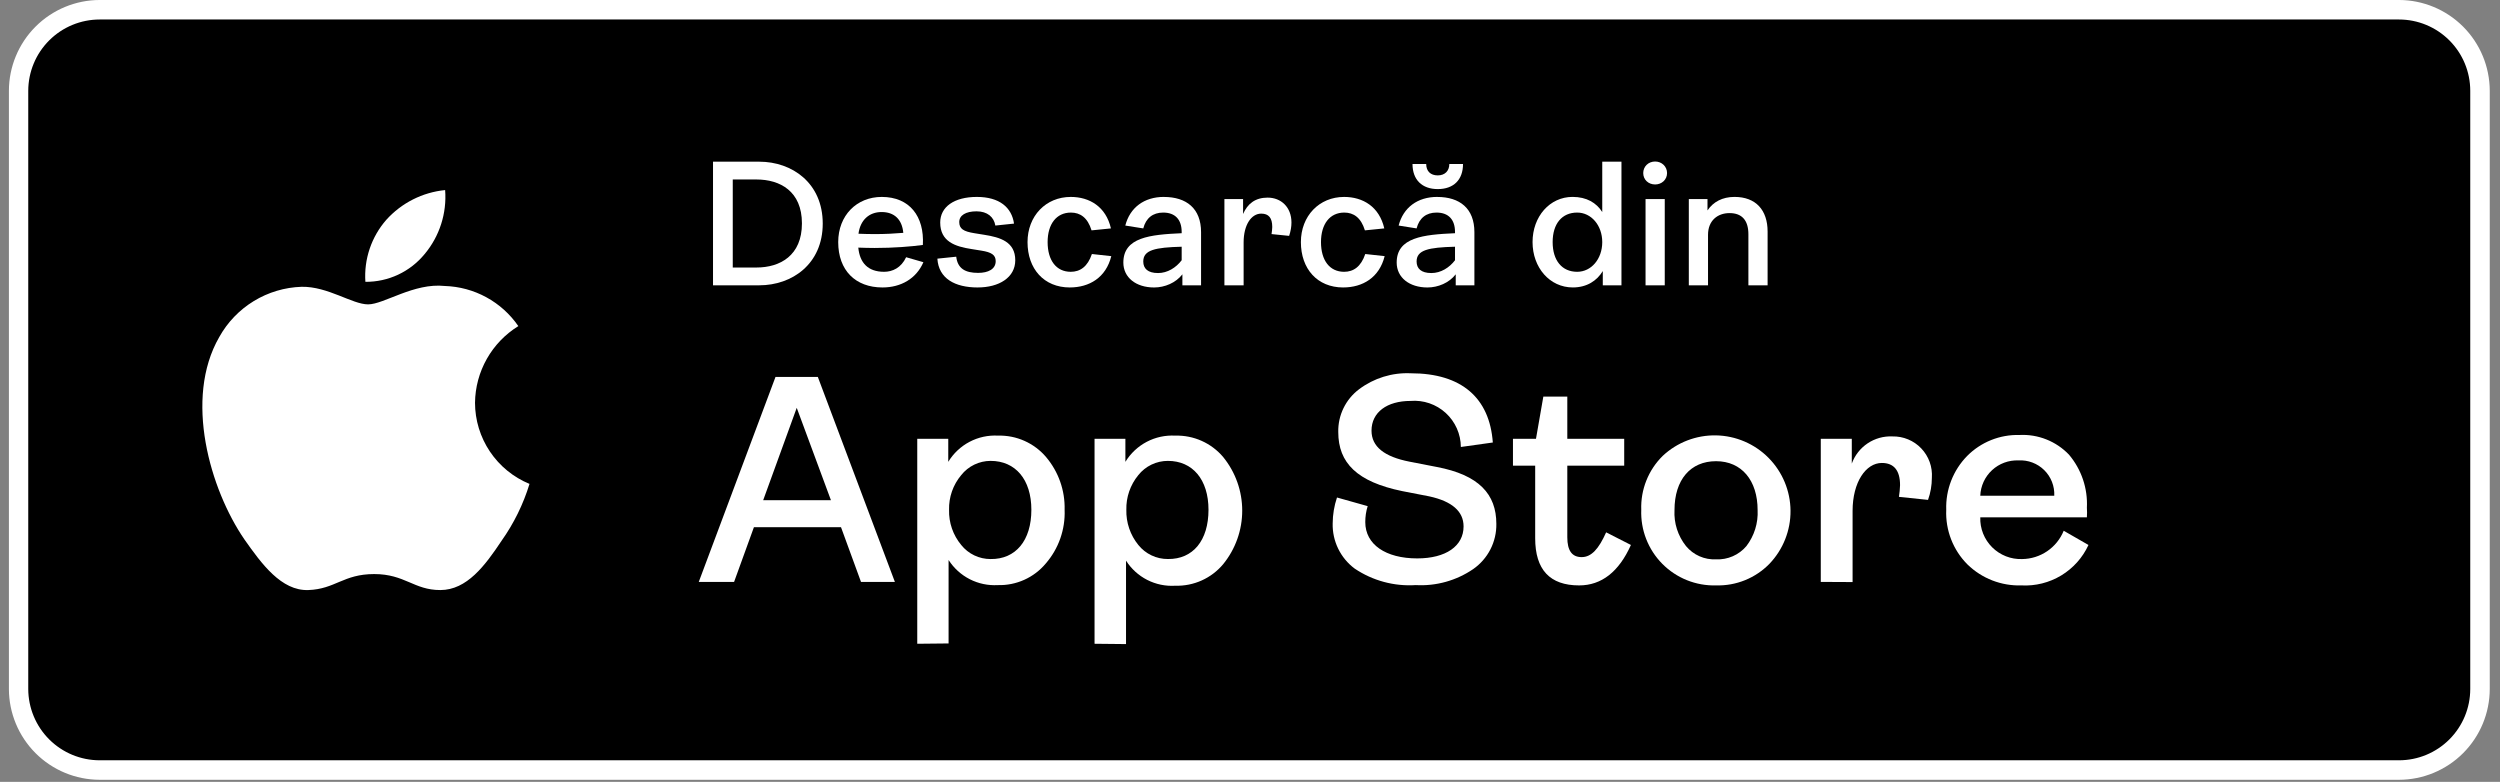 <?xml version="1.0" encoding="UTF-8"?>
<svg viewBox="0 0 243 76" xmlns="http://www.w3.org/2000/svg">
<rect x="0" y="0" width="243" height="76" fill="#808080" stroke="none"/>
<path d="m233.18 0.948h-223.47c-4.359 0-7.892 3.534-7.892 7.894v58.129c0 4.359 3.533 7.894 7.892 7.894h223.47c4.358 0 7.892-3.534 7.892-7.894v-58.129c0-4.359-3.534-7.894-7.892-7.894z"/>
<path d="m233.18 75.796h-223.49c-2.339-0.004-4.581-0.935-6.235-2.59s-2.585-3.897-2.589-6.236v-58.145c0.004-2.34 0.935-4.582 2.589-6.236 1.654-1.654 3.896-2.586 6.235-2.59h223.49c2.339 0.004 4.581 0.935 6.235 2.59 1.653 1.654 2.584 3.897 2.589 6.236v58.145c-5e-3 2.34-0.936 4.582-2.589 6.236-1.654 1.654-3.896 2.586-6.235 2.59zm-223.49-73.901c-1.839-1e-5 -3.603 0.73-4.905 2.029-1.302 1.299-2.035 3.062-2.039 4.901v58.145c0.004 1.839 0.738 3.602 2.039 4.901 1.302 1.299 3.066 2.029 4.905 2.029h223.49c1.837 0 3.6-0.73 4.899-2.03 1.299-1.3 2.029-3.062 2.029-4.9v-58.145c0-1.838-0.73-3.601-2.029-4.9-1.299-1.3-3.062-2.03-4.899-2.03h-223.49z" fill="#fff"/>
<path d="m46.172 39.141c0.018-1.495 0.413-2.961 1.149-4.262 0.736-1.301 1.789-2.395 3.061-3.181-0.801-1.165-1.866-2.126-3.108-2.803-1.241-0.678-2.625-1.053-4.038-1.097-2.998-0.326-5.919 1.787-7.457 1.787s-3.915-1.756-6.463-1.709c-1.641 0.053-3.241 0.53-4.643 1.385-1.402 0.855-2.559 2.059-3.358 3.494-3.464 5.998-0.885 14.824 2.439 19.672 1.662 2.362 3.589 5.019 6.214 4.926s3.402-1.554 6.4-1.554c2.998 0 3.853 1.554 6.431 1.554s4.35-2.377 5.95-4.786c1.196-1.687 2.114-3.554 2.719-5.532-1.565-0.643-2.904-1.737-3.847-3.142-0.943-1.405-1.448-3.059-1.45-4.752z" fill="#fff"/>
<path d="m41.279 24.69c1.448-1.733 2.162-3.963 1.988-6.215-2.199 0.219-4.237 1.249-5.717 2.89-0.719 0.822-1.269 1.777-1.618 2.812-0.349 1.034-0.491 2.128-0.417 3.217 1.101 0.008 2.191-0.23 3.188-0.698 0.997-0.468 1.877-1.153 2.575-2.006z" fill="#fff"/>
<path d="m83.689 56.561-1.942-5.314h-8.467l-1.926 5.314h-3.433l7.457-19.92h4.117l7.488 19.92h-3.293zm-9.508-7.94h6.587l-3.325-8.981-3.262 8.981z" fill="#fff"/>
<path d="m89.157 62.574v-19.92h3.014v2.238c0.5-0.825 1.216-1.498 2.07-1.947 0.854-0.449 1.814-0.657 2.777-0.602 0.883-0.023 1.76 0.152 2.566 0.513 0.807 0.36 1.522 0.896 2.094 1.569 1.21 1.43 1.852 3.255 1.803 5.128 0.074 1.91-0.581 3.777-1.834 5.221-0.567 0.679-1.282 1.221-2.089 1.584-0.807 0.363-1.686 0.539-2.571 0.514-0.942 0.055-1.882-0.142-2.723-0.571-0.841-0.429-1.552-1.074-2.062-1.869v8.111l-3.045 0.031zm11.092-13.021c0-2.952-1.553-4.755-3.961-4.755-0.55 4e-4 -1.093 0.125-1.587 0.364-0.495 0.239-0.929 0.588-1.271 1.019-0.792 0.942-1.212 2.141-1.181 3.372-0.035 1.245 0.385 2.46 1.181 3.418 0.342 0.429 0.777 0.775 1.272 1.012 0.495 0.237 1.037 0.358 1.586 0.356 2.439 0.031 3.961-1.802 3.961-4.786z" fill="#fff"/>
<path d="m106.39 62.574v-19.92h2.998v2.238c0.502-0.824 1.218-1.496 2.071-1.945 0.854-0.449 1.813-0.657 2.776-0.604 0.883-0.025 1.761 0.149 2.568 0.51 0.806 0.36 1.522 0.898 2.092 1.573 1.196 1.471 1.849 3.309 1.849 5.205 0 1.896-0.653 3.734-1.849 5.205-0.567 0.679-1.282 1.221-2.089 1.584-0.807 0.363-1.686 0.539-2.571 0.513-0.943 0.059-1.884-0.137-2.726-0.566-0.841-0.429-1.552-1.076-2.059-1.873v8.111l-3.06-0.031zm11.076-13.021c0-2.952-1.553-4.755-3.946-4.755-0.552-8e-4 -1.097 0.123-1.595 0.362-0.497 0.239-0.935 0.588-1.279 1.02-0.78 0.948-1.194 2.144-1.165 3.372-0.032 1.242 0.382 2.454 1.165 3.418 0.345 0.43 0.783 0.777 1.281 1.013 0.497 0.237 1.042 0.358 1.593 0.354 2.439 0.031 3.946-1.802 3.946-4.786z" fill="#fff"/>
<path d="m131.68 55.271c-0.684-0.508-1.235-1.172-1.608-1.937s-0.557-1.609-0.536-2.46c5e-3 -0.856 0.147-1.706 0.419-2.517l2.983 0.839c-0.157 0.503-0.235 1.027-0.233 1.554 0 2.175 1.988 3.527 5.049 3.527 2.781 0 4.505-1.196 4.505-3.108 0-1.461-1.118-2.439-3.324-2.921l-2.641-0.513c-4.381-0.901-6.214-2.735-6.214-5.734-0.019-0.805 0.155-1.602 0.506-2.326s0.87-1.354 1.513-1.838c1.446-1.089 3.226-1.638 5.033-1.554 4.956 0 7.659 2.409 7.97 6.728l-3.107 0.435c-4e-3 -0.623-0.137-1.238-0.39-1.806-0.253-0.569-0.621-1.079-1.08-1.5-0.46-0.42-1.001-0.741-1.59-0.942s-1.213-0.279-1.834-0.227c-2.268 0-3.79 1.088-3.79 2.89 0 1.554 1.243 2.533 3.697 3.014l2.641 0.513c4.101 0.777 5.795 2.642 5.795 5.532 0.014 0.862-0.184 1.713-0.577 2.48s-0.969 1.425-1.676 1.917c-1.637 1.119-3.597 1.665-5.577 1.554-2.101 0.137-4.187-0.426-5.934-1.6z" fill="#fff"/>
<path d="m149.22 52.318v-7.054h-2.16v-2.61h2.237l0.715-4.102h2.33v4.102h5.531v2.61h-5.531v6.961c0 1.29 0.451 1.927 1.398 1.927 0.948 0 1.663-0.808 2.377-2.409l2.408 1.228c-1.165 2.61-2.858 3.931-5.033 3.931-2.843 0-4.272-1.523-4.272-4.584z" fill="#fff"/>
<path d="m166.8 56.902c-0.968 0.026-1.932-0.147-2.831-0.508s-1.714-0.903-2.396-1.592c-0.681-0.689-1.214-1.51-1.565-2.413-0.352-0.903-0.514-1.869-0.478-2.837-0.034-0.97 0.133-1.935 0.492-2.837 0.358-0.901 0.899-1.718 1.59-2.4 1.402-1.316 3.263-2.032 5.185-1.996 1.923 0.036 3.755 0.821 5.108 2.188 1.352 1.367 2.118 3.208 2.133 5.131 0.016 1.923-0.719 3.776-2.049 5.165-0.673 0.689-1.482 1.231-2.375 1.592s-1.851 0.533-2.814 0.505zm0-2.533c0.558 0.025 1.114-0.078 1.626-0.302s0.966-0.562 1.326-0.988c0.765-1 1.151-2.239 1.088-3.496 0-2.89-1.554-4.755-4.04-4.755-2.485 0-4.039 1.802-4.039 4.755-0.068 1.263 0.33 2.507 1.119 3.496 0.353 0.427 0.801 0.765 1.308 0.989 0.507 0.224 1.059 0.327 1.612 0.3z" fill="#fff"/>
<path d="m176.98 56.56v-13.907h3.014v2.408c0.29-0.803 0.83-1.493 1.539-1.968 0.71-0.475 1.553-0.711 2.406-0.673 0.524-0.012 1.044 0.085 1.527 0.286 0.484 0.201 0.92 0.5 1.281 0.879 0.361 0.379 0.639 0.829 0.817 1.321 0.177 0.492 0.249 1.017 0.213 1.539-1e-3 0.731-0.127 1.456-0.373 2.144l-2.828-0.295c0.059-0.376 0.096-0.754 0.109-1.134 0-1.445-0.606-2.16-1.771-2.16-1.553 0-2.843 1.865-2.843 4.662v6.915l-3.091-0.015z" fill="#fff"/>
<path d="m203 52.971c-0.567 1.232-1.491 2.265-2.651 2.965-1.161 0.701-2.505 1.037-3.858 0.966-0.967 0.031-1.931-0.133-2.833-0.482-0.902-0.35-1.725-0.878-2.418-1.553-0.694-0.694-1.236-1.525-1.591-2.44-0.356-0.915-0.518-1.893-0.475-2.874-0.034-0.965 0.129-1.927 0.479-2.828s0.879-1.72 1.556-2.409c0.663-0.668 1.456-1.193 2.329-1.543 0.874-0.35 1.81-0.518 2.751-0.492 0.893-0.047 1.785 0.1 2.616 0.43 0.831 0.33 1.582 0.835 2.2 1.482 1.213 1.437 1.835 3.281 1.74 5.159 0.022 0.31 0.022 0.622 0 0.932h-10.362c-0.018 0.539 0.076 1.075 0.274 1.576 0.199 0.501 0.498 0.956 0.88 1.336s0.838 0.678 1.339 0.875c0.502 0.197 1.038 0.288 1.577 0.269 0.869-0.009 1.716-0.276 2.435-0.765 0.718-0.489 1.276-1.18 1.604-1.986l2.408 1.383zm-10.517-4.786h7.192c0.021-0.46-0.056-0.92-0.224-1.349-0.168-0.429-0.425-0.818-0.753-1.141-0.328-0.324-0.72-0.575-1.151-0.737-0.431-0.163-0.892-0.233-1.351-0.206-0.47-0.019-0.938 0.055-1.379 0.218s-0.845 0.41-1.19 0.729c-0.345 0.319-0.623 0.703-0.82 1.129-0.196 0.427-0.306 0.888-0.324 1.357z" fill="#fff"/>
<path d="m73.799 27.732c3.198 0 6.171-2.075 6.171-5.999 0-3.942-2.973-6.017-6.171-6.017h-4.494v12.016h4.494zm-2.575-10.287h2.299c2.299 0 4.425 1.141 4.425 4.27 0 3.129-2.126 4.288-4.425 4.288h-2.299v-8.558z" fill="#fff"/>
<path d="m88.076 25.001c-0.484 1.037-1.331 1.418-2.143 1.418-1.573 0-2.368-0.882-2.506-2.351 0.501 0.017 1.02 0.035 1.573 0.035 1.884 0 3.561-0.138 4.702-0.294 0.156-2.784-1.296-4.668-3.993-4.668-2.437 0-4.235 1.798-4.235 4.391 0 2.749 1.677 4.409 4.304 4.409 1.78 0 3.284-0.847 3.976-2.455l-1.677-0.484zm-2.385-4.391c1.21 0 1.988 0.692 2.109 2.023-0.812 0.069-1.763 0.121-2.766 0.121-0.553 0-1.089-0.017-1.59-0.035 0.173-1.331 1.037-2.109 2.247-2.109z" fill="#fff"/>
<path d="m95.037 27.94c2.074 0 3.647-0.968 3.647-2.645 0-1.798-1.469-2.23-3.008-2.472l-0.968-0.156c-1.072-0.173-1.469-0.432-1.469-1.089 0-0.64 0.622-1.037 1.677-1.037s1.694 0.553 1.832 1.383l1.815-0.19c-0.225-1.573-1.417-2.593-3.613-2.593-2.212 0-3.561 0.968-3.561 2.49 0 1.85 1.452 2.334 3.042 2.576l0.968 0.156c0.968 0.156 1.383 0.415 1.383 1.02 0 0.778-0.726 1.141-1.711 1.141-1.245 0-1.988-0.415-2.126-1.573l-1.832 0.19c0.121 1.936 1.711 2.801 3.924 2.801z" fill="#fff"/>
<path d="m103.99 27.94c1.884 0 3.509-0.951 4.027-3.043l-1.884-0.207c-0.415 1.228-1.141 1.729-2.057 1.729-1.4 0-2.247-1.107-2.247-2.887 0-1.764 0.864-2.87 2.265-2.87 0.898 0 1.624 0.484 2.005 1.729l1.884-0.19c-0.484-2.109-2.074-3.06-3.907-3.06-2.42 0-4.2 1.85-4.2 4.391 0 2.593 1.59 4.409 4.114 4.409z" fill="#fff"/>
<path d="m113.13 19.14c-1.919 0-3.302 1.037-3.751 2.784l1.746 0.277c0.259-1.003 0.933-1.539 1.936-1.539 1.175 0 1.797 0.692 1.797 1.885v0.121c-3.076 0.138-5.669 0.398-5.669 2.853 0 1.452 1.227 2.421 2.99 2.421 1.037 0 2.109-0.45 2.749-1.279v1.072h1.815v-5.169c0-2.3-1.418-3.423-3.613-3.423zm-0.57 7.4c-0.986 0-1.435-0.432-1.435-1.124 0-1.124 1.158-1.366 3.733-1.435v1.314c-0.553 0.726-1.382 1.245-2.298 1.245z" fill="#fff"/>
<path d="m120.88 27.732v-4.167c0-1.729 0.761-2.801 1.711-2.801 0.726 0 1.072 0.415 1.072 1.297 0 0.207-0.034 0.432-0.069 0.692l1.711 0.173c0.156-0.467 0.225-0.899 0.225-1.297 0-1.504-1.02-2.421-2.316-2.421-1.193 0-1.953 0.588-2.386 1.591v-1.452h-1.815v8.385h1.867z" fill="#fff"/>
<path d="m130.56 27.94c1.884 0 3.509-0.951 4.028-3.043l-1.884-0.207c-0.415 1.228-1.141 1.729-2.057 1.729-1.4 0-2.247-1.107-2.247-2.887 0-1.764 0.864-2.87 2.264-2.87 0.899 0 1.625 0.484 2.005 1.729l1.884-0.19c-0.484-2.109-2.074-3.06-3.906-3.06-2.42 0-4.201 1.85-4.201 4.391 0 2.593 1.591 4.409 4.114 4.409z" fill="#fff"/>
<path d="m139.75 18.379c1.539 0 2.455-0.899 2.455-2.438h-1.331c0 0.674-0.432 1.107-1.124 1.107-0.691 0-1.123-0.398-1.123-1.107h-1.331c0 1.539 0.933 2.438 2.454 2.438zm-0.052 0.761c-1.918 0-3.301 1.037-3.751 2.784l1.746 0.277c0.26-1.003 0.934-1.539 1.936-1.539 1.176 0 1.798 0.692 1.798 1.885v0.121c-3.077 0.138-5.67 0.398-5.67 2.853 0 1.452 1.228 2.421 2.991 2.421 1.037 0 2.108-0.45 2.748-1.279v1.072h1.815v-5.169c0-2.3-1.417-3.423-3.613-3.423zm-0.57 7.4c-0.985 0-1.435-0.432-1.435-1.124 0-1.124 1.158-1.366 3.734-1.435v1.314c-0.553 0.726-1.383 1.245-2.299 1.245z" fill="#fff"/>
<path d="m152.87 27.94c1.383 0 2.351-0.657 2.921-1.591v1.383h1.815v-12.016h-1.867v4.893c-0.57-0.899-1.521-1.47-2.886-1.47-2.213 0-3.889 1.902-3.889 4.391s1.676 4.409 3.906 4.409zm0.432-1.521c-1.486 0-2.385-1.107-2.385-2.887s0.899-2.87 2.385-2.87c1.366 0 2.437 1.245 2.437 2.87 0 1.643-1.071 2.887-2.437 2.887z" fill="#fff"/>
<path d="m160.88 17.93c0.64 0 1.158-0.467 1.158-1.107s-0.518-1.124-1.158-1.124c-0.656 0-1.158 0.484-1.158 1.124s0.502 1.107 1.158 1.107zm0.934 9.803v-8.385h-1.867v8.385h1.867z" fill="#fff"/>
<path d="m166.02 27.732v-4.91c0-1.383 0.933-2.109 2.091-2.109 1.21 0 1.833 0.709 1.833 2.057v4.962h1.867v-5.221c0-2.092-1.141-3.371-3.216-3.371-1.175 0-2.074 0.484-2.627 1.314v-1.107h-1.815v8.385h1.867z" fill="#fff"/>
</svg>
